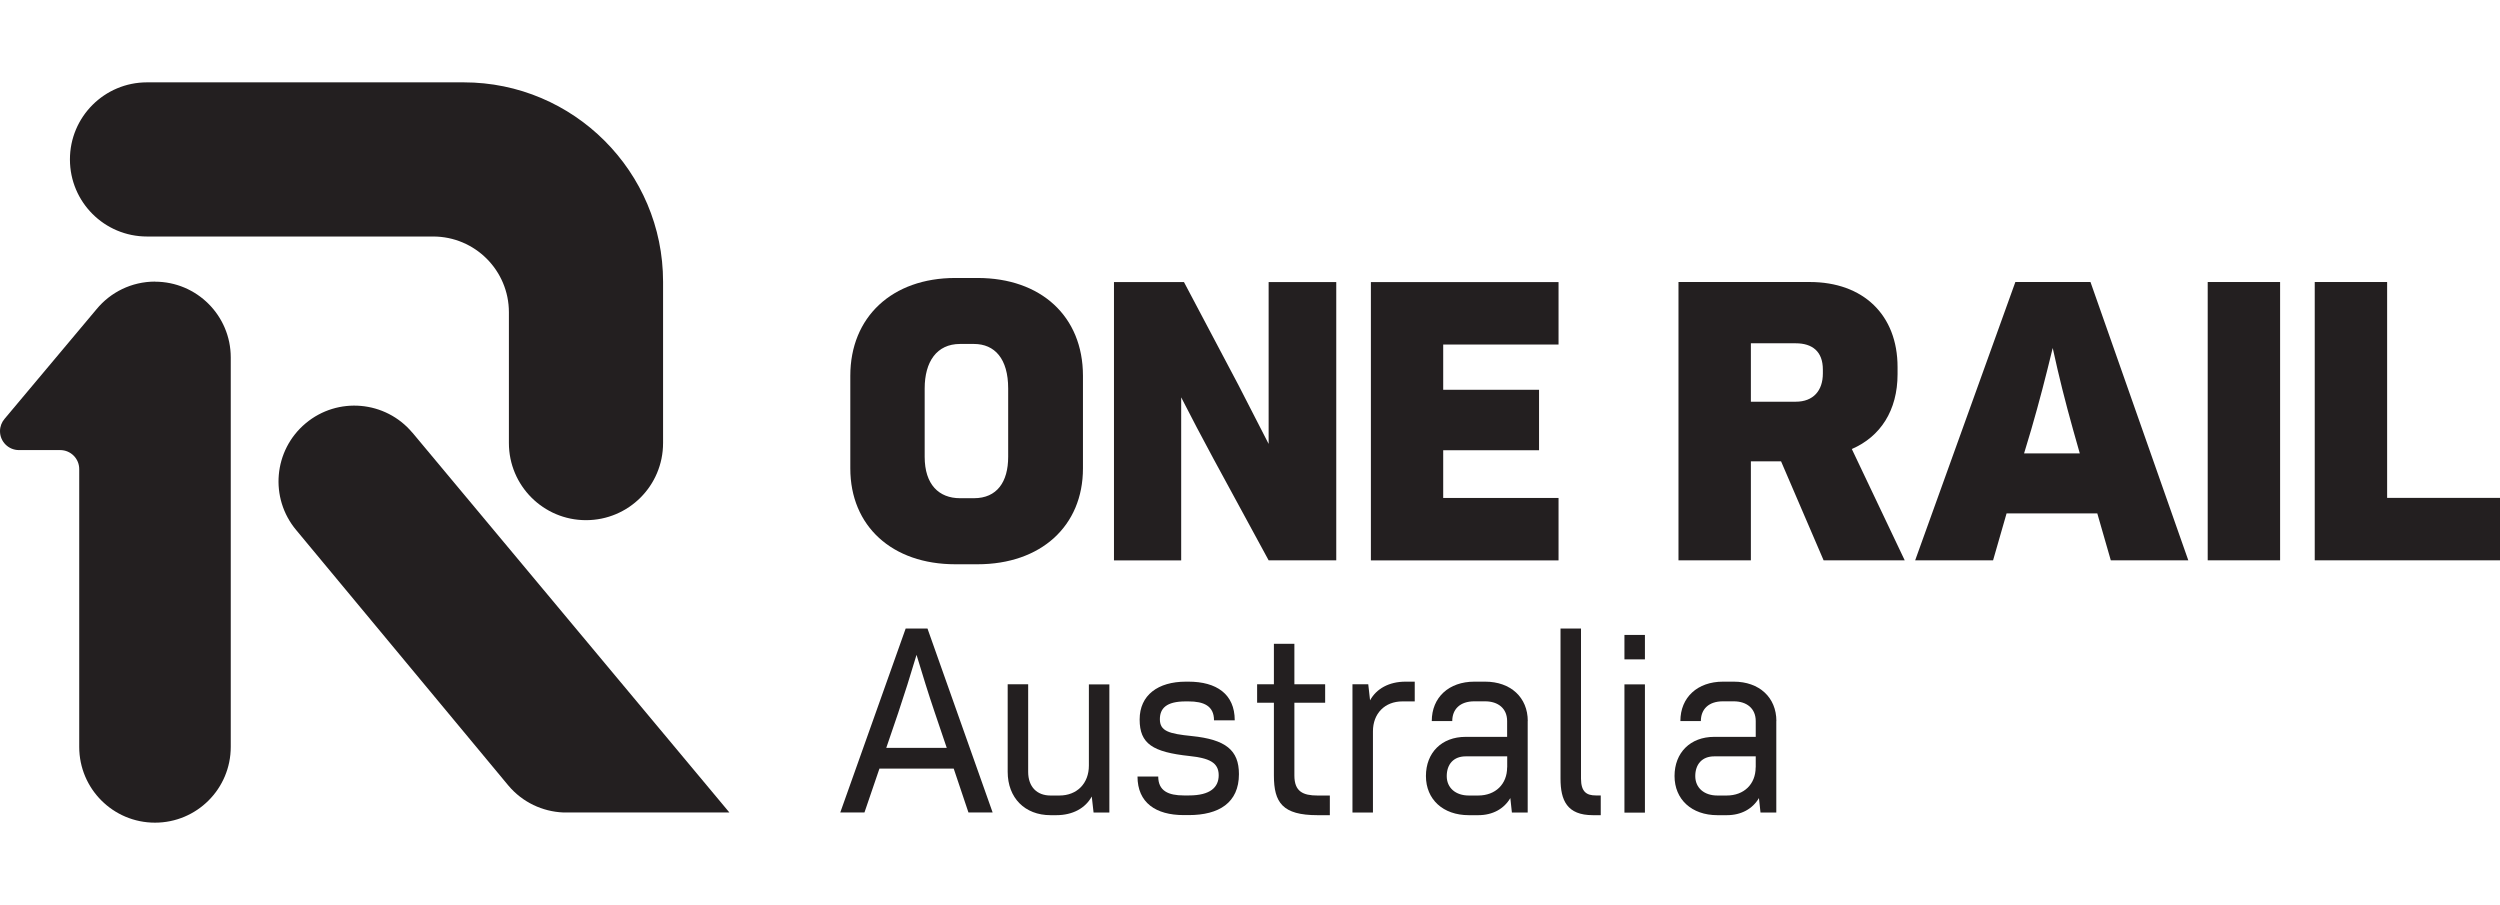 <svg xmlns="http://www.w3.org/2000/svg" id="Layer_1" data-name="Layer 1" viewBox="0 0 303.89 110"><defs><style>      .cls-1 {        fill: #231f20;        stroke-width: 0px;      }    </style></defs><path class="cls-1" d="M50.13,52.6c-3.27-3.9-9.08-4.41-12.98-1.14-3.9,3.27-4.41,9.08-1.14,12.98.88,1.05,24.9,29.99,25.78,31.04,1.73,2.06,4.17,3.17,6.66,3.28h20.21s-37.65-45.12-38.53-46.17h0Z"></path><path class="cls-1" d="M18.85,34.23c-2.86,0-5.42,1.3-7.11,3.35L.55,50.92c-.34.4-.55.92-.55,1.49,0,1.27,1.03,2.3,2.3,2.3h5.02c1.27,0,2.31,1.03,2.31,2.31v33.77c0,5.09,4.12,9.21,9.21,9.21s9.21-4.12,9.21-9.21v-47.34c0-5.09-4.13-9.21-9.21-9.21Z"></path><g><path class="cls-1" d="M80.6,53.85v-19.61c0-13.36-10.87-24.23-24.23-24.23H17.87c-5.17,0-9.37,4.19-9.37,9.37s4.19,9.37,9.37,9.37h34.78c5.09,0,9.21,4.13,9.21,9.21v15.9c0,5.17,4.19,9.37,9.37,9.37s9.37-4.19,9.37-9.37h0Z"></path><path class="cls-1" d="M118.39,60.56c2.8,0,4.16-1.98,4.16-5.03v-8.31c0-3.62-1.64-5.41-4.16-5.41h-1.69c-2.85,0-4.3,2.18-4.3,5.41v8.31c0,3.38,1.74,5.03,4.3,5.03h1.69ZM103.36,56.94v-11.26c0-7.15,5.08-11.89,12.76-11.89h2.71c7.68,0,12.81,4.64,12.81,11.89v11.26c0,7.01-5.12,11.65-12.81,11.65h-2.71c-7.68,0-12.76-4.64-12.76-11.65Z"></path><path class="cls-1" d="M162.43,34.28v33.83h-8.22l-6.72-12.37c-1.35-2.51-2.66-4.98-3.91-7.44v19.82h-8.17v-33.83h8.51l6.62,12.52,3.67,7.15v-19.67h8.22Z"></path><path class="cls-1" d="M175.43,41.87v5.51h11.65v7.35h-11.65v5.8h14.02v7.59h-22.81v-33.83h22.81v7.59h-14.02Z"></path><path class="cls-1" d="M212.83,48.83h5.46c2.13,0,3.29-1.35,3.29-3.43v-.48c0-2.22-1.31-3.19-3.29-3.19h-5.46v7.11ZM216.5,56.08h-3.67v12.03h-8.8v-33.83h15.95c6.52,0,10.68,4.01,10.68,10.34v.87c0,4.4-2.08,7.59-5.56,9.09l6.43,13.53h-9.86l-5.17-12.03h0Z"></path><path class="cls-1" d="M252.81,55.11l-.82-2.9c-.97-3.48-1.69-6.33-2.47-9.91-.87,3.58-1.6,6.43-2.61,9.91l-.87,2.9h6.77ZM254.93,62.41h-11.02l-1.64,5.7h-9.47l12.18-33.83h9.13l11.89,33.83h-9.42l-1.64-5.7Z"></path><path class="cls-1" d="M277.16,34.28h-8.8v33.83h8.8v-33.83Z"></path><path class="cls-1" d="M303.89,60.52v7.59h-22.52v-33.83h8.8v26.24h13.73Z"></path><path class="cls-1" d="M115.08,90.9l-1.47-4.34c-.77-2.27-1.44-4.44-2.2-6.96-.77,2.59-1.47,4.79-2.24,7.09l-1.44,4.22h7.35ZM115.94,93.43h-9.04l-1.82,5.33h-2.94l7.95-22.36h2.65l7.92,22.36h-2.94l-1.79-5.33h0Z"></path><path class="cls-1" d="M134.85,83.18v15.59h-1.92l-.22-1.95c-.77,1.41-2.3,2.27-4.31,2.27h-.7c-3.13,0-5.21-2.11-5.21-5.27v-10.64h2.49v10.64c0,1.85,1.09,2.88,2.71,2.88h1.09c2.14,0,3.58-1.47,3.58-3.64v-9.87h2.49,0Z"></path><path class="cls-1" d="M138.27,94.39h2.52c0,1.76,1.25,2.3,3.1,2.3h.64c2.59,0,3.61-.99,3.61-2.46,0-1.57-1.21-2.08-3.54-2.33-4.47-.48-6.07-1.47-6.07-4.44s2.24-4.6,5.62-4.6h.32c3.39,0,5.62,1.5,5.62,4.7h-2.52c0-1.76-1.25-2.3-3.1-2.3h-.35c-2.36,0-3.13.86-3.13,2.17,0,1.44,1.09,1.76,3.86,2.04,4.15.42,5.75,1.72,5.75,4.63,0,3.48-2.43,4.98-6.1,4.98h-.61c-3.39,0-5.62-1.5-5.62-4.7h0Z"></path><path class="cls-1" d="M161.65,96.69v2.4h-1.5c-4.25,0-5.3-1.53-5.3-4.82v-8.85h-2.04v-2.24h2.04v-4.92h2.49v4.92h3.74v2.24h-3.74v8.85c0,1.95,1.05,2.43,2.81,2.43h1.5Z"></path><path class="cls-1" d="M171.97,82.86v2.4h-1.5c-2.14,0-3.58,1.47-3.58,3.64v9.87h-2.49v-15.59h1.92l.22,1.95c.77-1.41,2.3-2.27,4.31-2.27h1.12Z"></path><path class="cls-1" d="M183.21,93.28v-1.34h-5.05c-1.47,0-2.3.96-2.3,2.4s1.09,2.36,2.68,2.36h1.15c2.08,0,3.51-1.37,3.51-3.42h0ZM185.7,87.65v11.12h-1.92l-.19-1.76c-.77,1.31-2.14,2.08-3.9,2.08h-1.15c-3.13,0-5.21-1.92-5.21-4.76s1.92-4.76,4.82-4.76h5.05v-1.92c0-1.53-1.09-2.4-2.68-2.4h-1.31c-1.73,0-2.68.96-2.68,2.4h-2.49c0-2.88,2.08-4.79,5.18-4.79h1.31c3.1,0,5.18,1.92,5.18,4.79h0Z"></path><path class="cls-1" d="M189.69,94.64v-18.24h2.49v18.24c0,1.63.7,2.05,1.79,2.05h.61v2.4h-.96c-3.13,0-3.93-1.79-3.93-4.44h0Z"></path><path class="cls-1" d="M197.46,83.19h2.49v15.59h-2.49v-15.59ZM197.46,77.18h2.49v2.97h-2.49v-2.97Z"></path><path class="cls-1" d="M213.42,93.28v-1.34h-5.05c-1.47,0-2.3.96-2.3,2.4s1.09,2.36,2.68,2.36h1.15c2.08,0,3.51-1.37,3.51-3.42ZM215.92,87.65v11.12h-1.92l-.19-1.76c-.77,1.31-2.14,2.08-3.9,2.08h-1.15c-3.13,0-5.21-1.92-5.21-4.76s1.92-4.76,4.82-4.76h5.05v-1.92c0-1.53-1.09-2.4-2.68-2.4h-1.31c-1.73,0-2.68.96-2.68,2.4h-2.49c0-2.88,2.08-4.79,5.18-4.79h1.31c3.1,0,5.18,1.92,5.18,4.79h0Z"></path></g></svg>